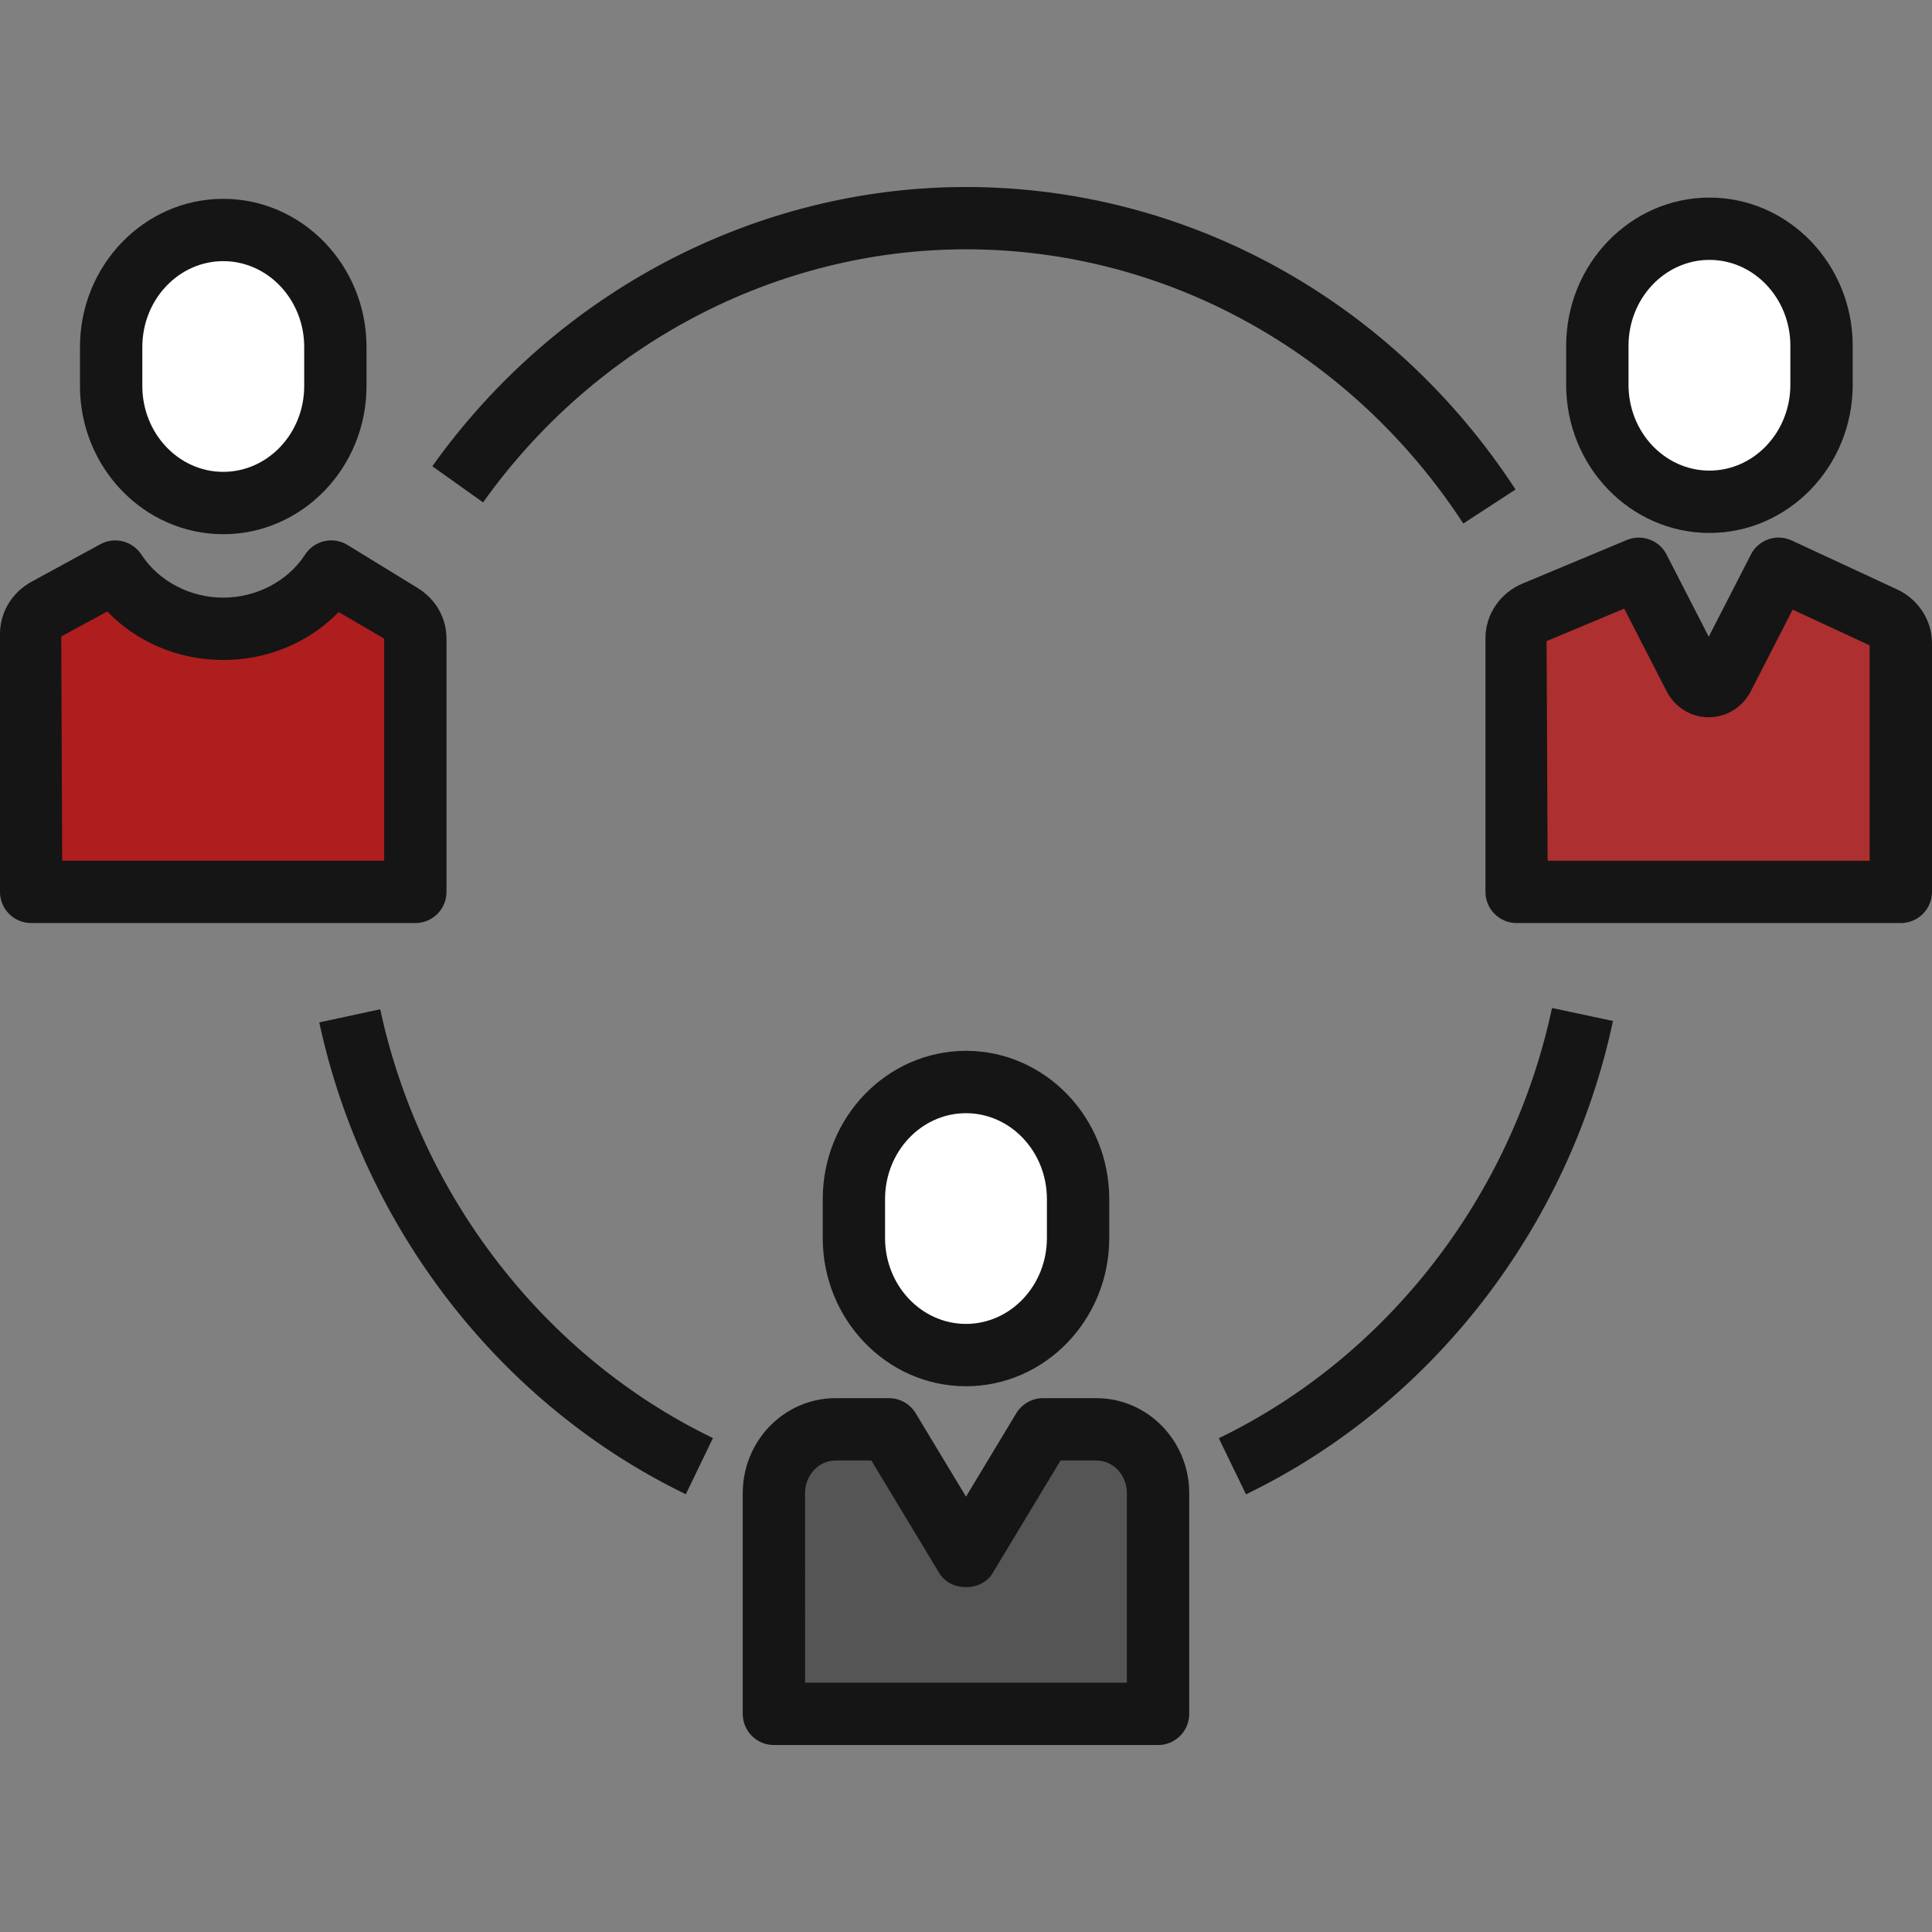<svg width="48" height="48" viewBox="0 0 48 48" fill="none" xmlns="http://www.w3.org/2000/svg">
<rect x="0" y="0" width="48" height="48" fill="#808080" stroke="none"/>
<path d="M36.355 13.007C33.573 8.741 28.953 6.194 24 6.194C19.291 6.194 14.806 8.544 12.002 12.482L10.741 11.584C13.835 7.239 18.791 4.646 24 4.646C29.479 4.646 34.583 7.455 37.653 12.161L36.355 13.007Z" fill="#151515"/>
<path d="M30.956 37.126L30.281 35.732C34.47 33.708 37.565 29.712 38.559 25.043L40.074 25.366C38.982 30.498 35.572 34.895 30.956 37.126V37.126Z" fill="#151515"/>
<path d="M17.039 37.124C12.439 34.899 9.034 30.517 7.932 25.401L9.446 25.075C10.448 29.728 13.538 33.71 17.713 35.729L17.039 37.124Z" fill="#151515"/>
<path d="M19.227 37.098V42.581H28.773V37.098C28.773 36.222 28.087 35.512 27.242 35.512H25.913L24 38.684L22.087 35.512H20.757C19.913 35.512 19.227 36.222 19.227 37.098V37.098Z" fill="#555555"/>
<path d="M28.772 43.355H19.227C18.8 43.355 18.453 43.008 18.453 42.58V37.098C18.453 35.795 19.487 34.737 20.758 34.737H22.087C22.359 34.737 22.611 34.88 22.75 35.112L24 37.184L25.249 35.112C25.389 34.88 25.641 34.737 25.912 34.737H27.241C28.512 34.737 29.546 35.796 29.546 37.098V42.58C29.546 43.008 29.2 43.355 28.772 43.355ZM20.002 41.806H27.997V37.098C27.997 36.649 27.658 36.286 27.241 36.286H26.349L24.662 39.083C24.383 39.549 23.616 39.549 23.336 39.083L21.649 36.286H20.757C20.341 36.286 20.001 36.65 20.001 37.098L20.002 41.806Z" fill="#151515"/>
<path d="M25.762 40.258L26.449 39.119V40.258H25.762ZM21.55 40.258V39.119L22.237 40.258H21.55Z" fill="#555555"/>
<path d="M21.215 30.76V29.791C21.215 28.19 22.466 26.883 24 26.883C25.533 26.883 26.785 28.189 26.785 29.791V30.76C26.785 32.361 25.533 33.667 24 33.667C22.466 33.667 21.215 32.361 21.215 30.76V30.76Z" fill="white"/>
<path d="M24 34.441C22.038 34.441 20.441 32.789 20.441 30.759V29.79C20.441 27.76 22.038 26.108 24 26.108C25.962 26.108 27.559 27.76 27.559 29.79V30.759C27.559 32.789 25.962 34.441 24 34.441V34.441ZM24 27.657C22.891 27.657 21.989 28.613 21.989 29.79V30.759C21.989 31.936 22.891 32.892 24 32.892C25.108 32.892 26.01 31.936 26.01 30.759V29.79C26.01 28.613 25.108 27.657 24 27.657V27.657Z" fill="#151515"/>
<path d="M8.229 14.2C7.677 15.05 6.682 15.622 5.546 15.622C4.41 15.622 3.416 15.05 2.863 14.2L1.151 15.133C0.918 15.261 0.774 15.496 0.774 15.749V22.159H10.319V15.867C10.319 15.627 10.19 15.402 9.975 15.271L8.229 14.2Z" fill="#AE1E1E"/>
<path d="M10.319 22.933H0.774C0.346 22.933 0 22.587 0 22.159V15.749C0 15.213 0.3 14.717 0.781 14.454L2.493 13.521C2.848 13.327 3.291 13.44 3.513 13.779C3.941 14.438 4.721 14.848 5.546 14.848C6.372 14.848 7.152 14.438 7.58 13.779C7.809 13.426 8.275 13.32 8.634 13.54L10.38 14.611C10.826 14.885 11.093 15.354 11.093 15.867V22.159C11.093 22.587 10.747 22.933 10.319 22.933ZM1.545 21.385H9.545V15.867L8.414 15.206C7.68 15.962 6.652 16.397 5.546 16.397C4.433 16.397 3.4 15.956 2.665 15.191L1.521 15.814L1.545 21.385Z" fill="#151515"/>
<path d="M3.097 19.837V17.388C3.843 17.749 4.678 17.945 5.546 17.945C6.415 17.945 7.25 17.75 7.997 17.388V19.837H3.097Z" fill="#AE1E1E"/>
<path d="M2.761 9.59V8.621C2.761 7.02 4.013 5.713 5.546 5.713C7.08 5.713 8.331 7.019 8.331 8.621V9.59C8.331 11.191 7.08 12.498 5.546 12.498C4.013 12.498 2.761 11.191 2.761 9.59Z" fill="white"/>
<path d="M5.546 13.272C3.584 13.272 1.987 11.621 1.987 9.591V8.622C1.987 6.592 3.584 4.94 5.546 4.94C7.509 4.94 9.106 6.592 9.106 8.622V9.591C9.106 11.62 7.509 13.272 5.546 13.272ZM5.546 6.488C4.438 6.488 3.536 7.445 3.536 8.621V9.59C3.536 10.767 4.438 11.723 5.546 11.723C6.656 11.723 7.558 10.766 7.558 9.59V8.621C7.558 7.445 6.656 6.488 5.546 6.488Z" fill="#151515"/>
<path d="M46.805 15.345L44.19 14.13L42.808 16.823C42.656 17.12 42.25 17.12 42.098 16.823L40.716 14.13L38.128 15.212C37.856 15.326 37.681 15.578 37.681 15.855V22.159H47.225V15.976C47.225 15.709 47.062 15.465 46.805 15.345Z" fill="#AE2F2F"/>
<path d="M47.225 22.933H37.68C37.252 22.933 36.906 22.586 36.906 22.159V15.856C36.906 15.265 37.268 14.733 37.828 14.498L40.418 13.416C40.791 13.262 41.221 13.418 41.405 13.777L42.453 15.819L43.501 13.777C43.69 13.407 44.136 13.252 44.517 13.429L47.133 14.644C47.66 14.889 48 15.412 48 15.977V22.159C47.999 22.586 47.653 22.933 47.225 22.933ZM38.45 21.385H46.451V16.034L44.538 15.146L43.497 17.176C43.292 17.574 42.893 17.82 42.452 17.82C42.451 17.82 42.451 17.82 42.451 17.82C42.011 17.82 41.611 17.573 41.408 17.176L40.353 15.121L38.425 15.928L38.45 21.385ZM46.479 16.048H46.487H46.479Z" fill="#151515"/>
<path d="M40.003 19.837V17.828L40.031 17.884C40.5 18.8 41.428 19.369 42.453 19.369C43.475 19.369 44.403 18.801 44.873 17.886L44.903 17.829V19.837L40.003 19.837Z" fill="#AE2F2F"/>
<path d="M39.686 9.56V8.591C39.686 6.989 40.937 5.683 42.471 5.683C44.004 5.683 45.256 6.989 45.256 8.591V9.56C45.256 11.161 44.004 12.468 42.471 12.468C40.937 12.467 39.686 11.161 39.686 9.56Z" fill="white"/>
<path d="M42.471 13.241C40.508 13.241 38.911 11.59 38.911 9.56V8.591C38.911 6.561 40.508 4.909 42.471 4.909C44.433 4.909 46.03 6.561 46.03 8.591V9.56C46.03 11.59 44.433 13.241 42.471 13.241V13.241ZM42.471 6.457C41.361 6.457 40.46 7.414 40.46 8.59V9.559C40.46 10.736 41.361 11.692 42.471 11.692C43.58 11.692 44.481 10.735 44.481 9.559V8.59C44.481 7.414 43.58 6.457 42.471 6.457V6.457Z" fill="#151515"/>
</svg>
